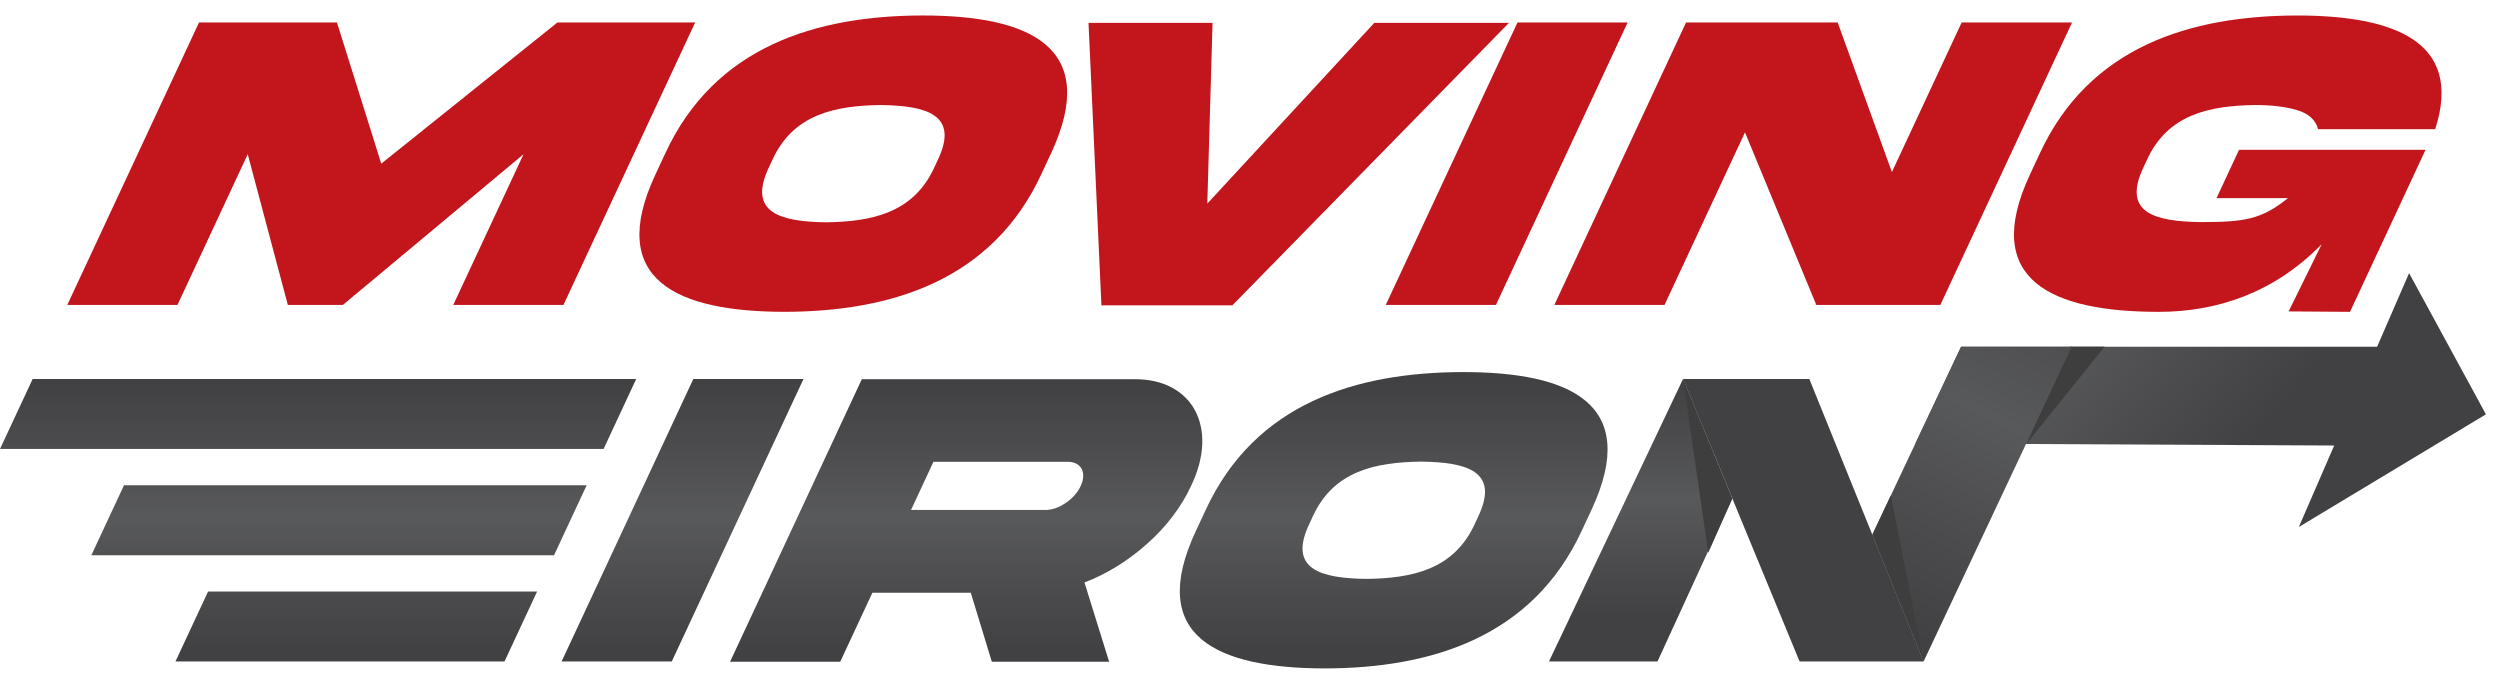 <svg width="116" height="32" viewBox="0 0 116 32" fill="none" xmlns="http://www.w3.org/2000/svg">
<path d="M9.235 1.041H15.634L17.69 7.594L25.866 1.041H32.256L26.144 14.148H21.032L24.293 7.155L15.911 14.148H13.356L11.495 7.155L8.235 14.148H3.123L9.235 1.041Z" fill="#C2151C"/>
<path d="M48.768 7.116L48.322 8.072C46.032 13.026 41.325 14.46 36.395 14.469C31.464 14.46 28.094 13.026 30.423 8.072L30.869 7.116C33.164 2.152 37.867 0.728 42.807 0.718C47.742 0.718 51.078 2.162 48.768 7.116ZM43.511 7.428C44.536 5.292 42.943 4.902 40.869 4.873C38.758 4.902 36.801 5.292 35.835 7.428L35.684 7.75C34.655 9.895 36.248 10.285 38.332 10.315C40.434 10.285 42.39 9.895 43.361 7.75L43.511 7.428Z" fill="#C2151C"/>
<path d="M56.019 9.447L63.769 1.06H70.016L57.183 14.167H51.106L50.507 1.06H56.262L56.019 9.447Z" fill="#C2151C"/>
<path d="M75.523 1.041L69.411 14.148H64.3L70.412 1.041H75.523Z" fill="#C2151C"/>
<path d="M91.022 1.041H96.143L90.032 14.148H84.276L80.967 6.141L77.234 14.148H72.122L78.234 1.041H85.267L87.784 7.984L91.022 1.041H91.022Z" fill="#C2151C"/>
<path d="M103.891 6.95H112.546L109.04 14.47L106.193 14.449L107.728 11.329C105.528 13.589 102.854 14.47 100.174 14.47C95.248 14.47 91.873 13.026 94.202 8.072L94.648 7.116C96.943 2.152 101.646 0.729 106.586 0.719C111.131 0.719 114.299 1.957 112.992 5.995H107.559C107.443 5.556 107.11 5.264 106.578 5.107C106.046 4.951 105.399 4.873 104.649 4.873C102.538 4.902 100.581 5.292 99.614 7.428L99.464 7.75C98.43 9.906 100.032 10.276 102.117 10.305C104.135 10.305 104.925 10.188 106.16 9.194H102.846L103.892 6.951L103.891 6.95Z" fill="#C2151C"/>
<path d="M37.282 17.586L31.17 30.693H26.058L32.17 17.586H37.282Z" fill="url(#paint0_linear_1_200)"/>
<path d="M52.62 17.596C55.336 17.567 56.569 19.839 55.265 22.55C54.806 23.535 54.125 24.432 53.225 25.232C52.339 26.022 51.365 26.626 50.319 27.026L51.463 30.703H46.02L45.044 27.504H40.479L38.987 30.703H33.876L39.988 17.596H52.62H52.62ZM43.312 21.428L42.272 23.662H48.504C48.817 23.662 49.13 23.554 49.444 23.34C49.773 23.116 50.003 22.852 50.145 22.55C50.435 21.926 50.17 21.428 49.545 21.428H43.312Z" fill="url(#paint1_linear_1_200)"/>
<path d="M73.843 23.662L73.397 24.618C71.107 29.572 66.4 31.005 61.469 31.015C56.538 31.005 53.168 29.572 55.497 24.618L55.943 23.662C58.238 18.698 62.94 17.274 67.881 17.264C72.817 17.264 76.153 18.707 73.843 23.662ZM68.585 23.974C69.611 21.838 68.017 21.448 65.944 21.419C63.833 21.448 61.876 21.838 60.909 23.974L60.759 24.296C59.729 26.441 61.323 26.831 63.407 26.861C65.508 26.831 67.465 26.442 68.436 24.296L68.586 23.974H68.585Z" fill="url(#paint2_linear_1_200)"/>
<path d="M24.922 27.447H9.655L8.141 30.693H23.408L24.922 27.447Z" fill="url(#paint3_linear_1_200)"/>
<path d="M27.221 22.517H5.753L4.239 25.763H25.708L27.221 22.517Z" fill="url(#paint4_linear_1_200)"/>
<path d="M29.52 17.585L28.007 20.832H0L1.516 17.585H29.52Z" fill="url(#paint5_linear_1_200)"/>
<path d="M115.347 19.225L111.782 12.673L110.299 16.087H90.995L88.871 20.585L94.007 20.602H94.023L108.307 20.672L106.665 24.453L115.347 19.225Z" fill="url(#paint6_linear_1_200)"/>
<path d="M97.655 16.086L94.023 20.6L96.034 16.086H97.655Z" fill="#3E3E3F"/>
<path d="M96.131 16.088L94.006 20.602L89.255 30.693L86.876 24.811L88.87 20.585L90.995 16.088H96.131Z" fill="url(#paint7_linear_1_200)"/>
<path d="M83.501 30.693H89.256L83.953 17.586H78.093L83.501 30.693Z" fill="url(#paint8_linear_1_200)"/>
<path d="M80.376 23.139L76.907 30.693H71.872L78.093 17.585L80.376 23.139Z" fill="url(#paint9_linear_1_200)"/>
<path d="M78.093 17.586L79.262 25.649L80.378 23.139L78.093 17.586Z" fill="#3E3E3F"/>
<path d="M87.734 22.993L86.876 24.811L89.256 30.693L87.734 22.993Z" fill="#3E3E3F"/>
<defs>
<linearGradient id="paint0_linear_1_200" x1="31.67" y1="17.744" x2="31.67" y2="30.256" gradientUnits="userSpaceOnUse">
<stop stop-color="#414042"/>
<stop offset="0.499" stop-color="#58595B"/>
<stop offset="1" stop-color="#414042"/>
</linearGradient>
<linearGradient id="paint1_linear_1_200" x1="44.832" y1="17.744" x2="44.832" y2="30.256" gradientUnits="userSpaceOnUse">
<stop stop-color="#414042"/>
<stop offset="0.499" stop-color="#58595B"/>
<stop offset="1" stop-color="#414042"/>
</linearGradient>
<linearGradient id="paint2_linear_1_200" x1="64.667" y1="17.744" x2="64.667" y2="30.256" gradientUnits="userSpaceOnUse">
<stop stop-color="#414042"/>
<stop offset="0.499" stop-color="#58595B"/>
<stop offset="1" stop-color="#414042"/>
</linearGradient>
<linearGradient id="paint3_linear_1_200" x1="16.532" y1="17.744" x2="16.532" y2="30.256" gradientUnits="userSpaceOnUse">
<stop stop-color="#414042"/>
<stop offset="0.499" stop-color="#58595B"/>
<stop offset="1" stop-color="#414042"/>
</linearGradient>
<linearGradient id="paint4_linear_1_200" x1="15.73" y1="17.744" x2="15.73" y2="30.256" gradientUnits="userSpaceOnUse">
<stop stop-color="#414042"/>
<stop offset="0.499" stop-color="#58595B"/>
<stop offset="1" stop-color="#414042"/>
</linearGradient>
<linearGradient id="paint5_linear_1_200" x1="14.76" y1="17.743" x2="14.76" y2="30.259" gradientUnits="userSpaceOnUse">
<stop stop-color="#414042"/>
<stop offset="0.499" stop-color="#58595B"/>
<stop offset="1" stop-color="#414042"/>
</linearGradient>
<linearGradient id="paint6_linear_1_200" x1="89.326" y1="7.481" x2="104.764" y2="20.32" gradientUnits="userSpaceOnUse">
<stop stop-color="#414042"/>
<stop offset="0.499" stop-color="#58595B"/>
<stop offset="1" stop-color="#414042"/>
</linearGradient>
<linearGradient id="paint7_linear_1_200" x1="97.001" y1="9.571" x2="87.391" y2="28.885" gradientUnits="userSpaceOnUse">
<stop stop-color="#414042"/>
<stop offset="0.499" stop-color="#58595B"/>
<stop offset="1" stop-color="#414042"/>
</linearGradient>
<linearGradient id="paint8_linear_1_200" x1="83.674" y1="0.508" x2="83.674" y2="0.508" gradientUnits="userSpaceOnUse">
<stop stop-color="#414042"/>
<stop offset="0.499" stop-color="#58595B"/>
<stop offset="1" stop-color="#414042"/>
</linearGradient>
<linearGradient id="paint9_linear_1_200" x1="76.124" y1="17.723" x2="76.124" y2="28.667" gradientUnits="userSpaceOnUse">
<stop stop-color="#414042"/>
<stop offset="0.499" stop-color="#58595B"/>
<stop offset="1" stop-color="#414042"/>
</linearGradient>
</defs>
</svg>
